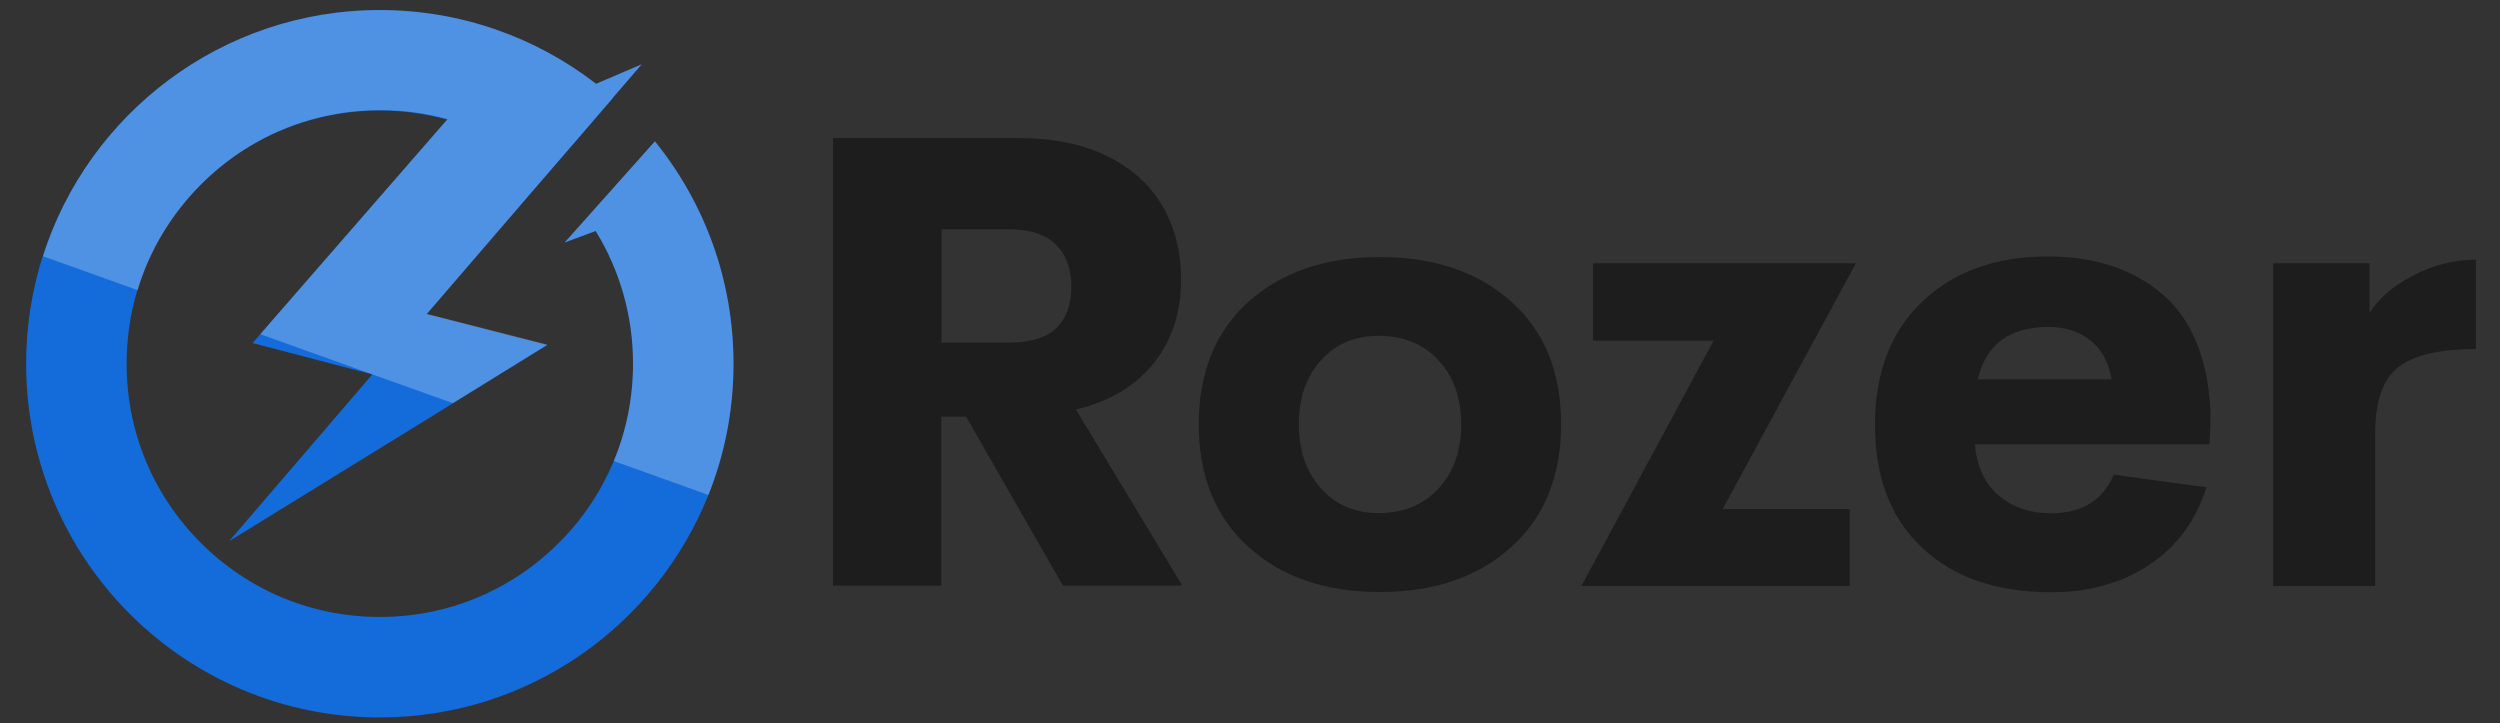 <?xml version="1.0" encoding="utf-8"?>
<!-- Generator: Adobe Illustrator 20.0.0, SVG Export Plug-In . SVG Version: 6.00 Build 0)  -->
<svg version="1.1" id="Layer_1" xmlns="http://www.w3.org/2000/svg" xmlns:xlink="http://www.w3.org/1999/xlink" x="0px" y="0px"
	 viewBox="0 0 1244 360" style="enable-background:new 0 0 1244 360;" xml:space="preserve">
<rect x="0" y="0" width="1244" height="360" fill="#333333" stroke="none"/>
<style type="text/css">
	.st0{fill:#1D1D1D;}
	.st1{fill:#146CDA;}
	.st2{opacity:0.25;fill:#FFFFFF;}
</style>
<g>
	<g>
		<path class="st0" d="M528.9,291.4l-48.2-84.1h-12.3v84.1h-53.9V68.7h92c17.6,0,32.5,3,44.7,9.1c12.2,6.1,21.3,14.4,27.4,25
			c6.1,10.6,9.1,22.7,9.1,36.4c0,16.2-4.5,29.9-13.4,41.3c-8.9,11.3-21.9,19.1-38.9,23.3l52.9,87.6H528.9z M468.5,170.5h33.4
			c10.7,0,18.6-2.4,23.6-7.1c5-4.7,7.6-11.7,7.6-20.9c0-8.8-2.6-15.8-7.7-20.8c-5.1-5-13-7.6-23.5-7.6h-33.4V170.5z"/>
	</g>
	<g>
		<path class="st0" d="M686.6,294.6c-26.9,0-48.6-7.4-65.2-22.3c-16.6-14.9-24.9-35.3-24.9-61.2c0-25.8,8.3-46.2,24.8-61
			c16.6-14.8,38.3-22.2,65.3-22.2c27.1,0,48.9,7.4,65.4,22.2c16.6,14.8,24.8,35.1,24.8,61c0,25.9-8.3,46.3-24.9,61.2
			C735.3,287.2,713.6,294.6,686.6,294.6z M686,255.3c12.3,0,22.2-4,29.8-12.2c7.5-8.1,11.3-18.8,11.3-32c0-13.1-3.8-23.7-11.3-31.8
			c-7.5-8.1-17.5-12.2-29.8-12.2c-11.8,0-21.4,4.1-28.7,12.2c-7.3,8.1-11,18.7-11,31.8c0,13.1,3.7,23.8,11,31.9
			C664.6,251.2,674.2,255.3,686,255.3z"/>
		<path class="st0" d="M923.5,131l-66.3,122.3h63.2v38.3H786.9l65.8-122.1h-60V131H923.5z"/>
		<path class="st0" d="M1100,209.3l-0.6,11.8H982.7c1,11.2,5,19.7,11.9,25.5c6.9,5.8,15.5,8.8,25.8,8.8c15.6,0,26-6.4,31.4-19.2
			l46.1,6.3c-5.1,16.5-14.6,29.3-28.3,38.5c-13.7,9.1-30,13.7-48.9,13.7c-27.1,0-48.4-7.3-64.1-22C940.8,258,933,237.6,933,211.4
			c0-26,7.9-46.5,23.6-61.4c15.7-14.9,36.5-22.4,62.4-22.4c11.8,0,22.5,1.6,32.1,4.8c9.6,3.2,18.1,8.1,25.5,14.5s13.1,15,17.2,25.6
			C1097.8,183.2,1099.9,195.4,1100,209.3z M1019.3,162.7c-19.4,0-31.1,8.7-35.2,26.1h66.6c-1.3-8.4-4.8-14.9-10.5-19.4
			C1034.6,164.9,1027.6,162.7,1019.3,162.7z"/>
		<path class="st0" d="M1179.1,155.8c4.3-7.1,11.4-13.3,21.3-18.5c9.9-5.3,20.4-8,31.6-8.1v44.5c-18,0-30.9,3-38.6,9
			c-7.7,6-11.5,17-11.5,33.1v75.8h-50.8V131h48V155.8z"/>
	</g>
</g>
<g id="Layer_2">
</g>
<g>
	<g>
		<path class="st1" d="M325.9,70.4l-33.8,38.1c1.5,2.1,2.9,4.3,4.3,6.5c12.1,19.7,18.6,42.3,18.6,66c0,16.9-3.3,33.3-9.6,48.5
			c-6.3,15-15.4,28.8-27.3,40.6C254.3,293.9,222.7,307,189,307s-65.3-13.1-89.1-36.9C76.1,246.3,63,214.7,63,181
			c0-12.5,1.8-24.8,5.3-36.4c5.9-19.7,16.6-37.7,31.6-52.7C123.7,68.1,155.3,55,189,55c11.5,0,22.7,1.5,33.5,4.5
			c18.3,5,35.3,14.2,49.8,27l19.2-22.1l13.6-15.7c0,0-0.1,0-0.1-0.1c-2.7-2.4-5.5-4.7-8.4-6.9C266.9,18.7,229.5,5,189,5
			C110.4,5,43.8,56.6,21.2,127.7C15.9,144.5,13,162.4,13,181c0,97.2,78.8,176,176,176c74.1,0,137.5-45.8,163.5-110.7
			c8.1-20.2,12.5-42.2,12.5-65.3C365,139.1,350.4,100.6,325.9,70.4z"/>
		<polygon class="st1" points="319.3,32 305,48.6 291.5,64.4 212.3,156.3 272.3,171.7 225.2,200.8 114,269.3 185.2,186.4 
			185.3,186.3 183.8,185.9 125.7,170.7 129.4,166.4 222.5,59.5 226.3,52.3 296.6,41.7 		"/>
		<polygon class="st1" points="325.9,70.4 317,107.3 296.4,115 281,120.7 		"/>
	</g>
	<path class="st2" d="M305,48.6C305,48.7,305.1,48.7,305,48.6l-13.5,15.7l-79.1,91.9l60,15.3l-47.1,29.1l-40-14.3l-1.4-0.5
		l-54.4-19.5l93.2-107c-10.8-3-22-4.5-33.5-4.5c-33.7,0-65.3,13.1-89.1,36.9c-14.9,15-25.7,33-31.6,52.7l-47.1-16.9
		C43.8,56.6,110.4,5,189,5c40.5,0,77.9,13.7,107.6,36.7l22.7-9.7L305,48.6z"/>
	<path class="st2" d="M365,181c0,23.1-4.4,45.1-12.5,65.3l-47.1-16.9c6.3-15.1,9.6-31.5,9.6-48.5c0-23.7-6.5-46.4-18.6-66l-15.4,5.7
		l44.9-50.3C350.4,100.6,365,139.1,365,181z"/>
</g>
</svg>
